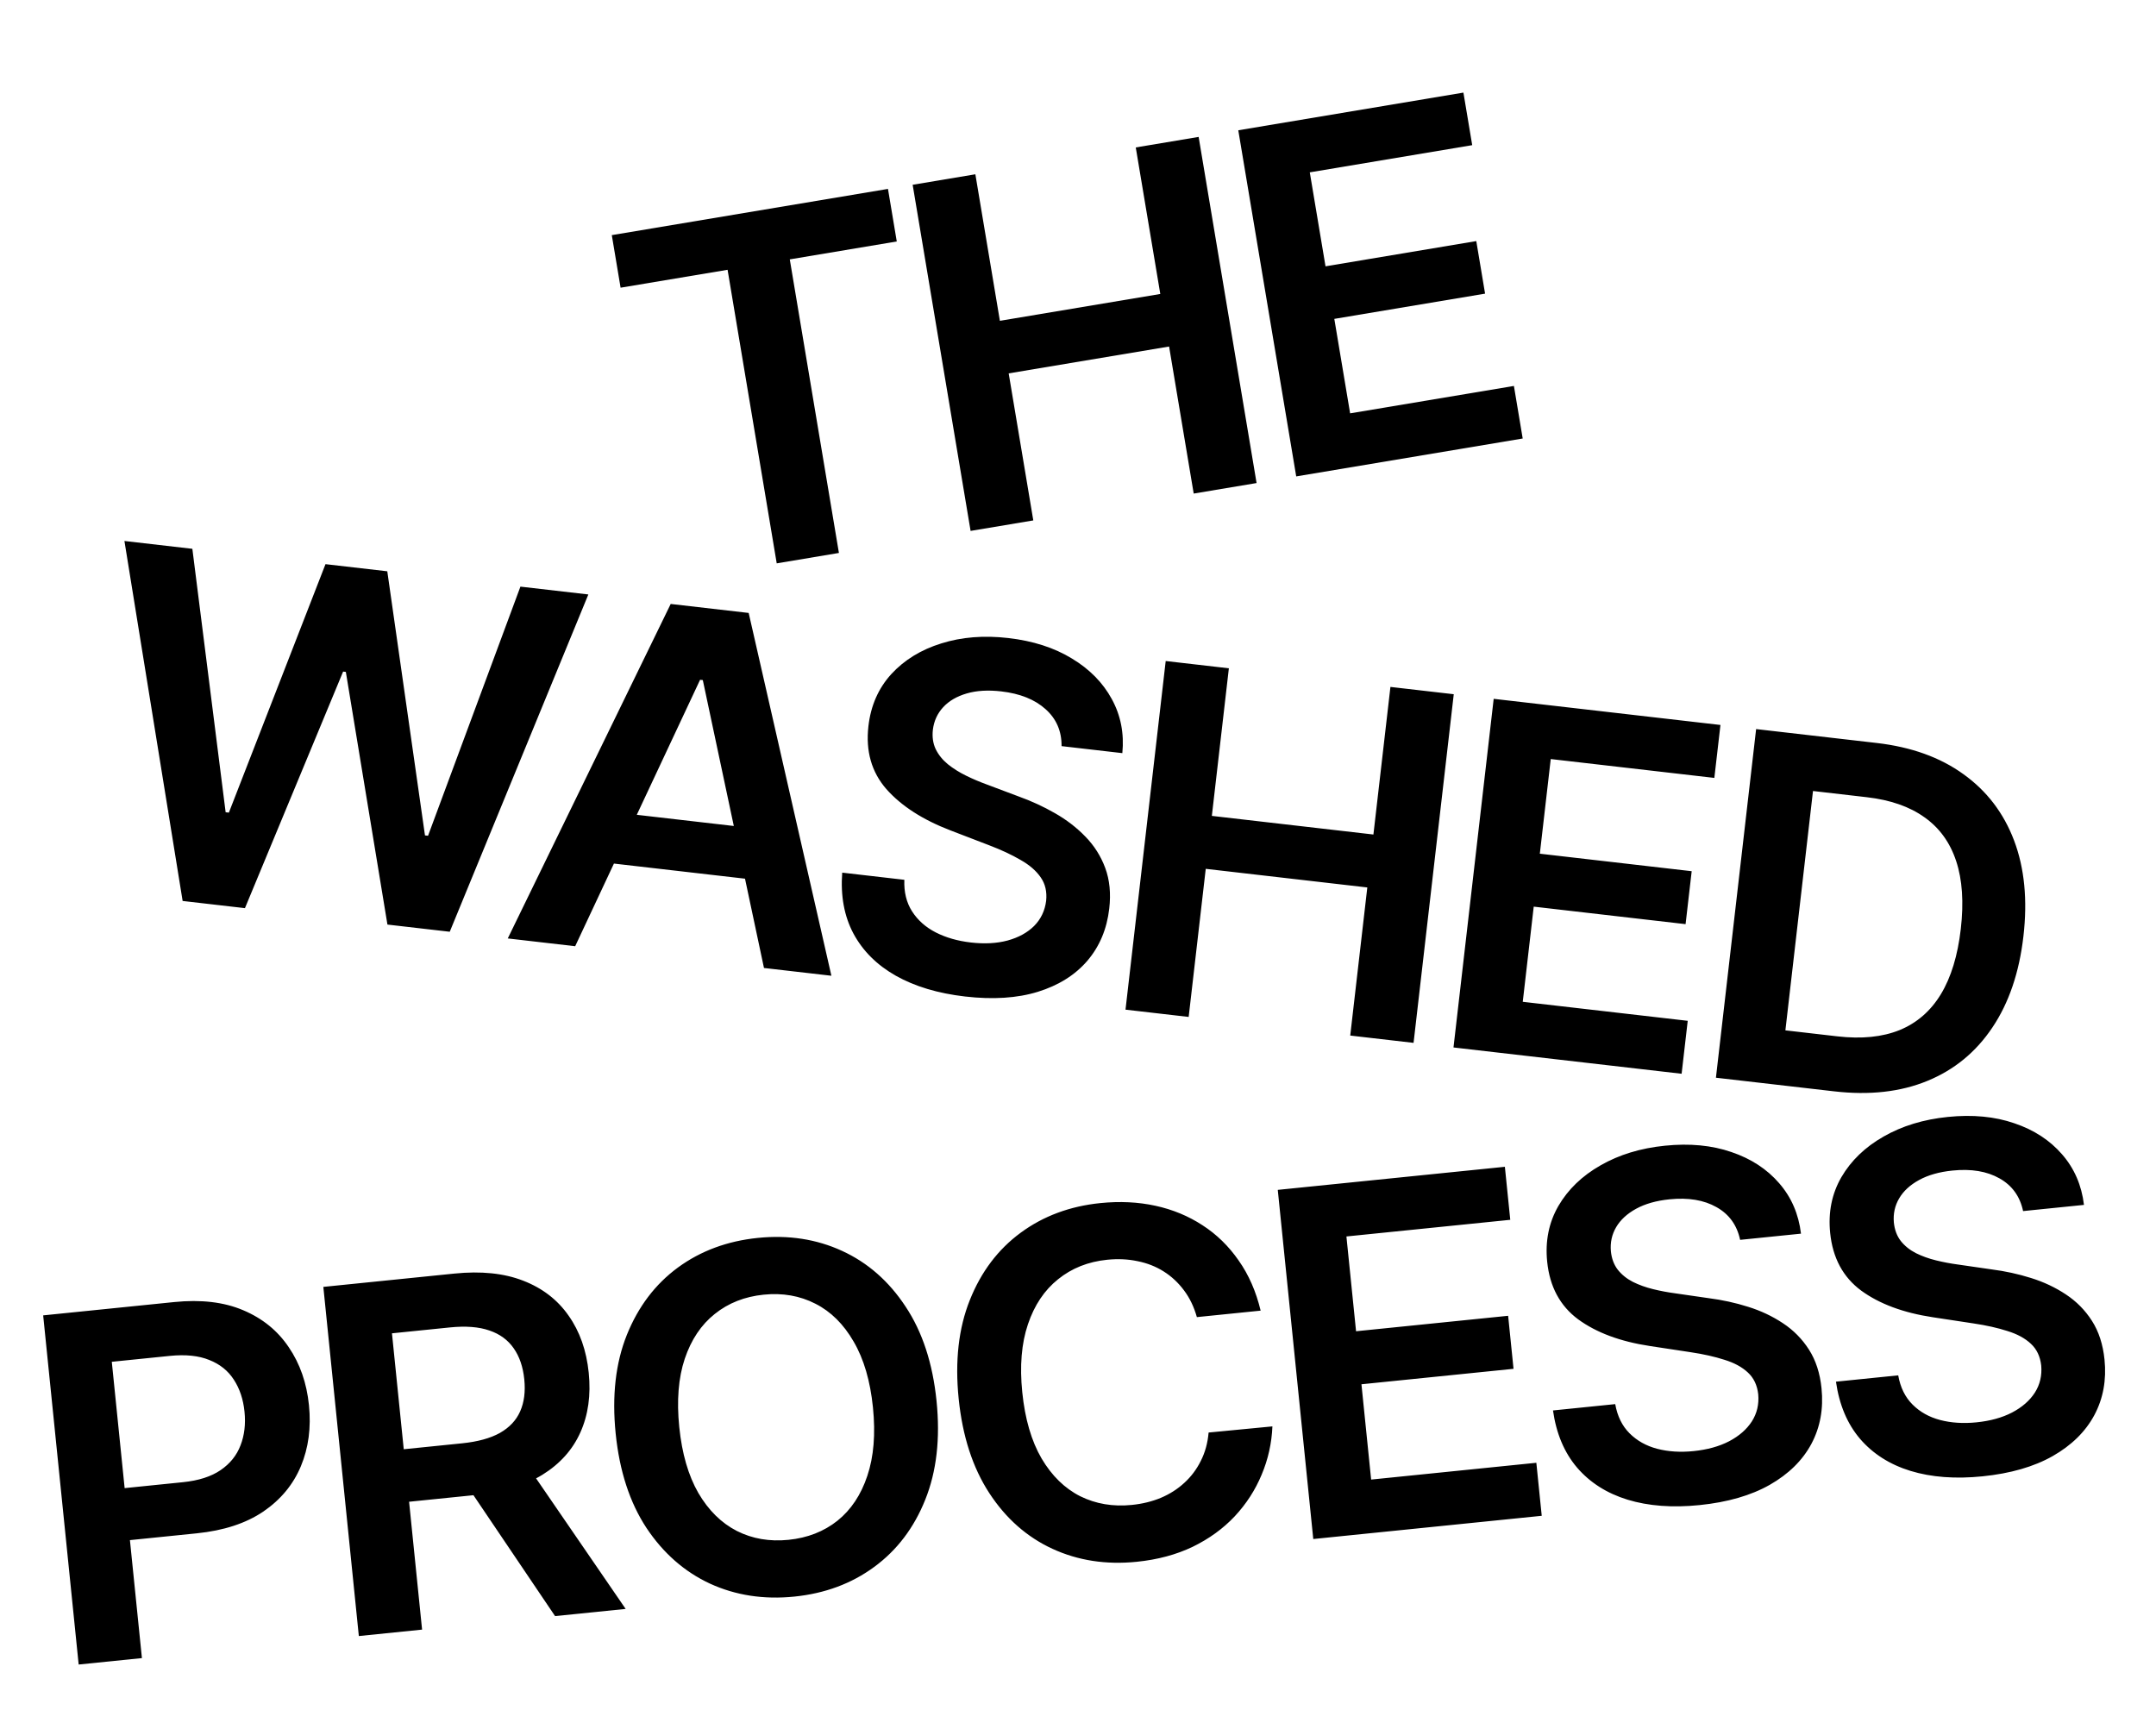 <svg width="1203" height="965" viewBox="0 0 1203 965" fill="none" xmlns="http://www.w3.org/2000/svg">
<path d="M346.277 160.537L341.368 131.206L495.47 105.413L500.379 134.744L440.681 144.736L468.099 308.552L433.393 314.361L405.975 150.545L346.277 160.537ZM541.57 296.254L509.243 103.108L544.231 97.252L557.917 179.018L647.417 164.038L633.731 82.272L668.814 76.4L701.142 269.546L666.059 275.418L652.326 193.369L562.826 208.349L576.559 290.398L541.57 296.254ZM723.262 265.844L690.934 72.698L816.554 51.672L821.463 81.002L730.832 96.172L739.608 148.608L823.733 134.527L828.642 163.858L744.518 177.938L753.341 230.657L844.728 215.361L849.637 244.692L723.262 265.844Z" fill="black"/>
<path d="M101.906 502.749L69.429 301.874L107.331 306.244L125.901 453.248L127.706 453.456L181.615 314.808L216.097 318.783L237.127 466.167L238.836 466.364L290.381 327.347L328.283 331.716L250.949 519.931L216.182 515.923L192.972 374.929L191.452 374.754L136.674 506.757L101.906 502.749ZM320.939 528L283.322 523.663L374.239 337.014L417.746 342.03L463.902 544.481L426.285 540.145L392.153 379.507L390.633 379.331L320.939 528ZM330.968 451.863L433.559 463.691L430.296 491.998L327.704 480.171L330.968 451.863ZM592.331 416.349C592.401 407.95 589.409 401.06 583.356 395.678C577.366 390.303 569.147 387.013 558.697 385.809C551.351 384.962 544.922 385.344 539.411 386.954C533.899 388.565 529.531 391.109 526.306 394.588C523.082 398.066 521.157 402.24 520.531 407.109C520.064 411.162 520.577 414.782 522.07 417.97C523.627 421.166 525.9 423.995 528.889 426.457C531.885 428.856 535.266 430.978 539.032 432.824C542.797 434.67 546.62 436.298 550.5 437.708L568.213 444.37C575.362 446.927 582.157 450.052 588.597 453.746C595.101 457.448 600.788 461.826 605.66 466.879C610.596 471.94 614.285 477.788 616.729 484.422C619.172 491.057 619.908 498.585 618.937 507.008C617.623 518.407 613.553 528.109 606.727 536.113C599.908 544.054 590.707 549.827 579.126 553.433C567.615 556.983 554.071 557.86 538.492 556.064C523.357 554.319 510.486 550.461 499.881 544.49C489.338 538.526 481.451 530.686 476.218 520.971C471.049 511.263 468.955 499.92 469.938 486.943L504.61 490.94C504.336 497.775 505.776 503.652 508.93 508.572C512.085 513.491 516.479 517.399 522.113 520.294C527.811 523.197 534.332 525.072 541.679 525.919C549.341 526.802 556.185 526.436 562.211 524.821C568.307 523.149 573.239 520.445 577.007 516.708C580.782 512.908 583.022 508.226 583.728 502.66C584.249 497.587 583.243 493.235 580.709 489.606C578.183 485.914 574.419 482.657 569.419 479.834C564.489 476.956 558.643 474.228 551.881 471.652L530.405 463.401C514.857 457.438 502.911 449.74 494.565 440.307C486.29 430.818 482.956 419.108 484.562 405.176C485.884 393.713 490.144 384.034 497.343 376.136C504.605 368.247 513.893 362.547 525.207 359.039C536.527 355.467 548.996 354.466 562.611 356.036C576.417 357.627 588.235 361.428 598.066 367.439C607.967 373.393 615.406 380.956 620.38 390.128C625.362 399.237 627.316 409.281 626.243 420.258L592.331 416.349ZM628.009 563.4L650.437 368.856L685.68 372.919L676.185 455.277L766.333 465.67L775.827 383.312L811.165 387.385L788.736 581.93L753.399 577.856L762.927 495.213L672.779 484.82L663.252 567.463L628.009 563.4ZM811.016 584.498L833.444 389.954L959.974 404.541L956.568 434.084L865.28 423.559L859.192 476.375L943.925 486.144L940.519 515.686L855.786 505.918L849.664 559.019L941.712 569.63L938.306 599.173L811.016 584.498ZM1023.38 608.98L957.451 601.38L979.879 406.836L1047.13 414.589C1066.45 416.816 1082.59 422.623 1095.56 432.012C1108.6 441.344 1118.02 453.692 1123.83 469.055C1129.63 484.419 1131.36 502.202 1129.03 522.404C1126.7 542.669 1120.92 559.649 1111.71 573.346C1102.55 587.05 1090.47 596.983 1075.45 603.144C1060.49 609.313 1043.13 611.258 1023.38 608.98ZM996.208 574.95L1025.18 578.291C1038.73 579.853 1050.32 578.686 1059.95 574.791C1069.58 570.832 1077.25 564.176 1082.94 554.822C1088.65 545.405 1092.36 533.256 1094.08 518.373C1095.79 503.491 1094.94 490.879 1091.51 480.538C1088.09 470.133 1082.19 461.978 1073.83 456.072C1065.53 450.11 1054.8 446.37 1041.62 444.852L1011.61 441.391L996.208 574.95Z" fill="black"/>
<path d="M43.894 928.826L24.088 733.997L97.149 726.57C112.116 725.048 124.957 726.562 135.672 731.112C146.45 735.655 154.936 742.545 161.129 751.783C167.379 760.952 171.133 771.719 172.39 784.086C173.661 796.58 172.157 807.946 167.879 818.185C163.602 828.424 156.61 836.856 146.903 843.481C137.19 850.043 124.818 854.088 109.787 855.616L61.365 860.539L58.416 831.524L102.081 827.085C110.833 826.195 117.845 823.944 123.116 820.333C128.388 816.721 132.085 812.116 134.207 806.518C136.392 800.914 137.134 794.655 136.431 787.742C135.728 780.829 133.746 774.879 130.483 769.893C127.285 764.899 122.715 761.231 116.774 758.888C110.89 756.474 103.54 755.716 94.724 756.612L62.38 759.9L79.188 925.238L43.894 928.826ZM200.222 912.934L180.416 718.105L253.477 710.678C268.444 709.156 281.266 710.48 291.942 714.649C302.681 718.811 311.129 725.321 317.283 734.179C323.495 742.967 327.233 753.576 328.496 766.006C329.766 778.5 328.205 789.616 323.813 799.353C319.477 809.021 312.427 816.882 302.662 822.937C292.891 828.928 280.522 832.685 265.554 834.206L213.517 839.496L210.539 810.196L257.819 805.39C266.571 804.5 273.615 802.566 278.951 799.589C284.281 796.548 288.039 792.546 290.225 787.582C292.469 782.548 293.239 776.575 292.537 769.662C291.834 762.749 289.871 756.989 286.647 752.383C283.417 747.714 278.883 744.394 273.044 742.425C267.198 740.392 259.868 739.823 251.053 740.72L218.708 744.008L235.516 909.346L200.222 912.934ZM291.897 814.42L349.103 897.799L309.718 901.803L253.368 818.337L291.897 814.42ZM522.569 781.743C524.703 802.736 522.599 821.115 516.256 836.882C509.97 852.579 500.476 865.078 487.774 874.379C475.134 883.673 460.284 889.187 443.224 890.922C426.164 892.656 410.477 890.246 396.162 883.692C381.905 877.067 370.086 866.703 360.707 852.599C351.385 838.424 345.66 820.873 343.532 799.944C341.398 778.952 343.474 760.607 349.759 744.91C356.102 729.143 365.593 716.613 378.232 707.318C390.935 698.017 405.816 692.5 422.877 690.766C439.937 689.031 455.593 691.444 469.844 698.005C484.158 704.56 495.977 714.924 505.299 729.098C514.678 743.203 520.435 760.751 522.569 781.743ZM487.085 785.35C485.583 770.573 482.001 758.347 476.34 748.67C470.735 738.923 463.61 731.862 454.963 727.487C446.31 723.049 436.688 721.368 426.097 722.444C415.506 723.521 406.419 727.104 398.836 733.193C391.247 739.219 385.656 747.572 382.065 758.254C378.53 768.865 377.514 781.56 379.016 796.337C380.518 811.114 384.071 823.376 389.676 833.122C395.337 842.799 402.494 849.856 411.147 854.295C419.794 858.67 429.413 860.32 440.004 859.243C450.595 858.166 459.685 854.615 467.275 848.589C474.857 842.5 480.416 834.15 483.951 823.538C487.542 812.857 488.587 800.128 487.085 785.35ZM703.408 731.353L667.828 734.97C666.221 729.239 663.824 724.26 660.639 720.034C657.448 715.745 653.662 712.222 649.28 709.463C644.899 706.705 640.028 704.797 634.666 703.74C629.361 702.614 623.728 702.353 617.767 702.959C607.175 704.036 598.06 707.654 590.42 713.813C582.774 719.909 577.155 728.297 573.563 738.979C569.965 749.596 568.911 762.231 570.4 776.881C571.915 791.785 575.507 804.107 581.174 813.847C586.899 823.517 594.085 830.54 602.731 834.915C611.435 839.22 621.05 840.838 631.578 839.768C637.413 839.175 642.79 837.859 647.709 835.821C652.685 833.713 657.047 830.931 660.797 827.474C664.61 824.011 667.686 819.918 670.025 815.195C672.428 810.465 673.878 805.192 674.376 799.374L709.974 795.947C709.584 805.342 707.581 814.324 703.967 822.893C700.416 831.456 695.405 839.206 688.934 846.144C682.456 853.017 674.638 858.682 665.479 863.137C656.314 867.529 645.929 870.315 634.323 871.495C617.199 873.236 601.512 870.826 587.261 864.265C573.01 857.704 561.255 847.333 551.996 833.152C542.737 818.972 537.044 801.417 534.916 780.488C532.782 759.496 534.858 741.151 541.143 725.454C547.423 709.694 556.882 697.167 569.521 687.872C582.161 678.578 596.979 673.067 613.975 671.339C624.82 670.236 635.059 670.733 644.691 672.83C654.324 674.926 663.086 678.553 670.979 683.709C678.866 688.803 685.588 695.36 691.145 703.381C696.759 711.333 700.846 720.657 703.408 731.353ZM732.778 858.795L712.972 663.966L839.687 651.084L842.695 680.67L751.274 689.964L756.651 742.857L841.508 734.23L844.516 763.816L759.658 772.443L765.064 825.621L857.247 816.25L860.254 845.836L732.778 858.795ZM970.947 691.853C969.214 683.635 964.815 677.547 957.748 673.587C950.745 669.622 942.012 668.171 931.547 669.235C924.19 669.982 917.993 671.734 912.955 674.489C907.916 677.244 904.195 680.665 901.792 684.754C899.388 688.843 898.403 693.333 898.836 698.223C899.248 702.281 900.526 705.708 902.668 708.502C904.874 711.289 907.7 713.565 911.147 715.329C914.588 717.029 918.345 718.378 922.419 719.373C926.493 720.369 930.576 721.139 934.669 721.684L953.398 724.394C960.929 725.358 968.236 726.954 975.318 729.182C982.464 731.403 988.958 734.459 994.8 738.35C1000.71 742.235 1005.56 747.156 1009.37 753.112C1013.18 759.069 1015.52 766.264 1016.37 774.699C1017.53 786.115 1015.64 796.464 1010.69 805.745C1005.73 814.964 997.98 822.576 987.441 828.581C976.96 834.516 963.918 838.277 948.316 839.863C933.159 841.404 919.761 840.395 908.121 836.837C896.546 833.272 887.161 827.306 879.966 818.938C872.836 810.564 868.359 799.934 866.536 787.048L901.259 783.518C902.457 790.252 905.123 795.684 909.259 799.813C913.396 803.942 918.526 806.817 924.649 808.437C930.837 810.05 937.609 810.483 944.965 809.735C952.639 808.955 959.246 807.13 964.785 804.26C970.381 801.321 974.619 797.622 977.498 793.164C980.37 788.643 981.554 783.589 981.05 778.002C980.471 772.934 978.555 768.9 975.302 765.899C972.043 762.834 967.669 760.459 962.179 758.775C956.747 757.02 950.452 755.61 943.295 754.543L920.549 751.089C904.085 748.598 890.766 743.64 880.592 736.216C870.475 728.723 864.707 717.999 863.289 704.047C862.122 692.568 864.208 682.2 869.546 672.942C874.948 663.679 882.798 656.121 893.096 650.268C903.387 644.352 915.351 640.701 928.986 639.315C942.812 637.91 955.17 639.088 966.061 642.851C977.009 646.543 985.896 652.336 992.722 660.228C999.541 668.057 1003.6 677.448 1004.91 688.4L970.947 691.853ZM1128.84 675.801C1127.11 667.583 1122.71 661.495 1115.65 657.536C1108.64 653.57 1099.91 652.119 1089.45 653.183C1082.09 653.931 1075.89 655.682 1070.85 658.437C1065.81 661.192 1062.09 664.614 1059.69 668.703C1057.29 672.792 1056.3 677.281 1056.73 682.171C1057.15 686.23 1058.42 689.656 1060.57 692.45C1062.77 695.237 1065.6 697.513 1069.05 699.277C1072.49 700.978 1076.24 702.326 1080.32 703.321C1084.39 704.317 1088.47 705.087 1092.57 705.632L1111.3 708.342C1118.83 709.306 1126.13 710.902 1133.22 713.13C1140.36 715.351 1146.86 718.407 1152.7 722.299C1158.6 726.184 1163.46 731.104 1167.27 737.061C1171.08 743.017 1173.41 750.212 1174.27 758.647C1175.43 770.063 1173.54 780.412 1168.58 789.694C1163.63 798.912 1155.88 806.524 1145.34 812.529C1134.86 818.465 1121.82 822.225 1106.21 823.811C1091.06 825.352 1077.66 824.343 1066.02 820.785C1054.44 817.22 1045.06 811.254 1037.86 802.886C1030.73 794.513 1026.26 783.882 1024.43 770.996L1059.16 767.466C1060.35 774.201 1063.02 779.632 1067.16 783.761C1071.29 787.89 1076.42 790.765 1082.55 792.385C1088.73 793.999 1095.51 794.432 1102.86 793.684C1110.54 792.904 1117.14 791.079 1122.68 788.209C1128.28 785.269 1132.52 781.57 1135.4 777.113C1138.27 772.592 1139.45 767.537 1138.95 761.95C1138.37 756.883 1136.45 752.848 1133.2 749.847C1129.94 746.782 1125.57 744.408 1120.08 742.723C1114.64 740.969 1108.35 739.558 1101.19 738.492L1078.45 735.037C1061.98 732.546 1048.66 727.588 1038.49 720.165C1028.37 712.671 1022.61 701.948 1021.19 687.995C1020.02 676.516 1022.11 666.148 1027.44 656.891C1032.85 647.627 1040.7 640.069 1050.99 634.217C1061.29 628.301 1073.25 624.649 1086.88 623.263C1100.71 621.858 1113.07 623.036 1123.96 626.799C1134.91 630.492 1143.79 636.284 1150.62 644.177C1157.44 652.006 1161.5 661.396 1162.81 672.349L1128.84 675.801Z" fill="black"/>
</svg>
